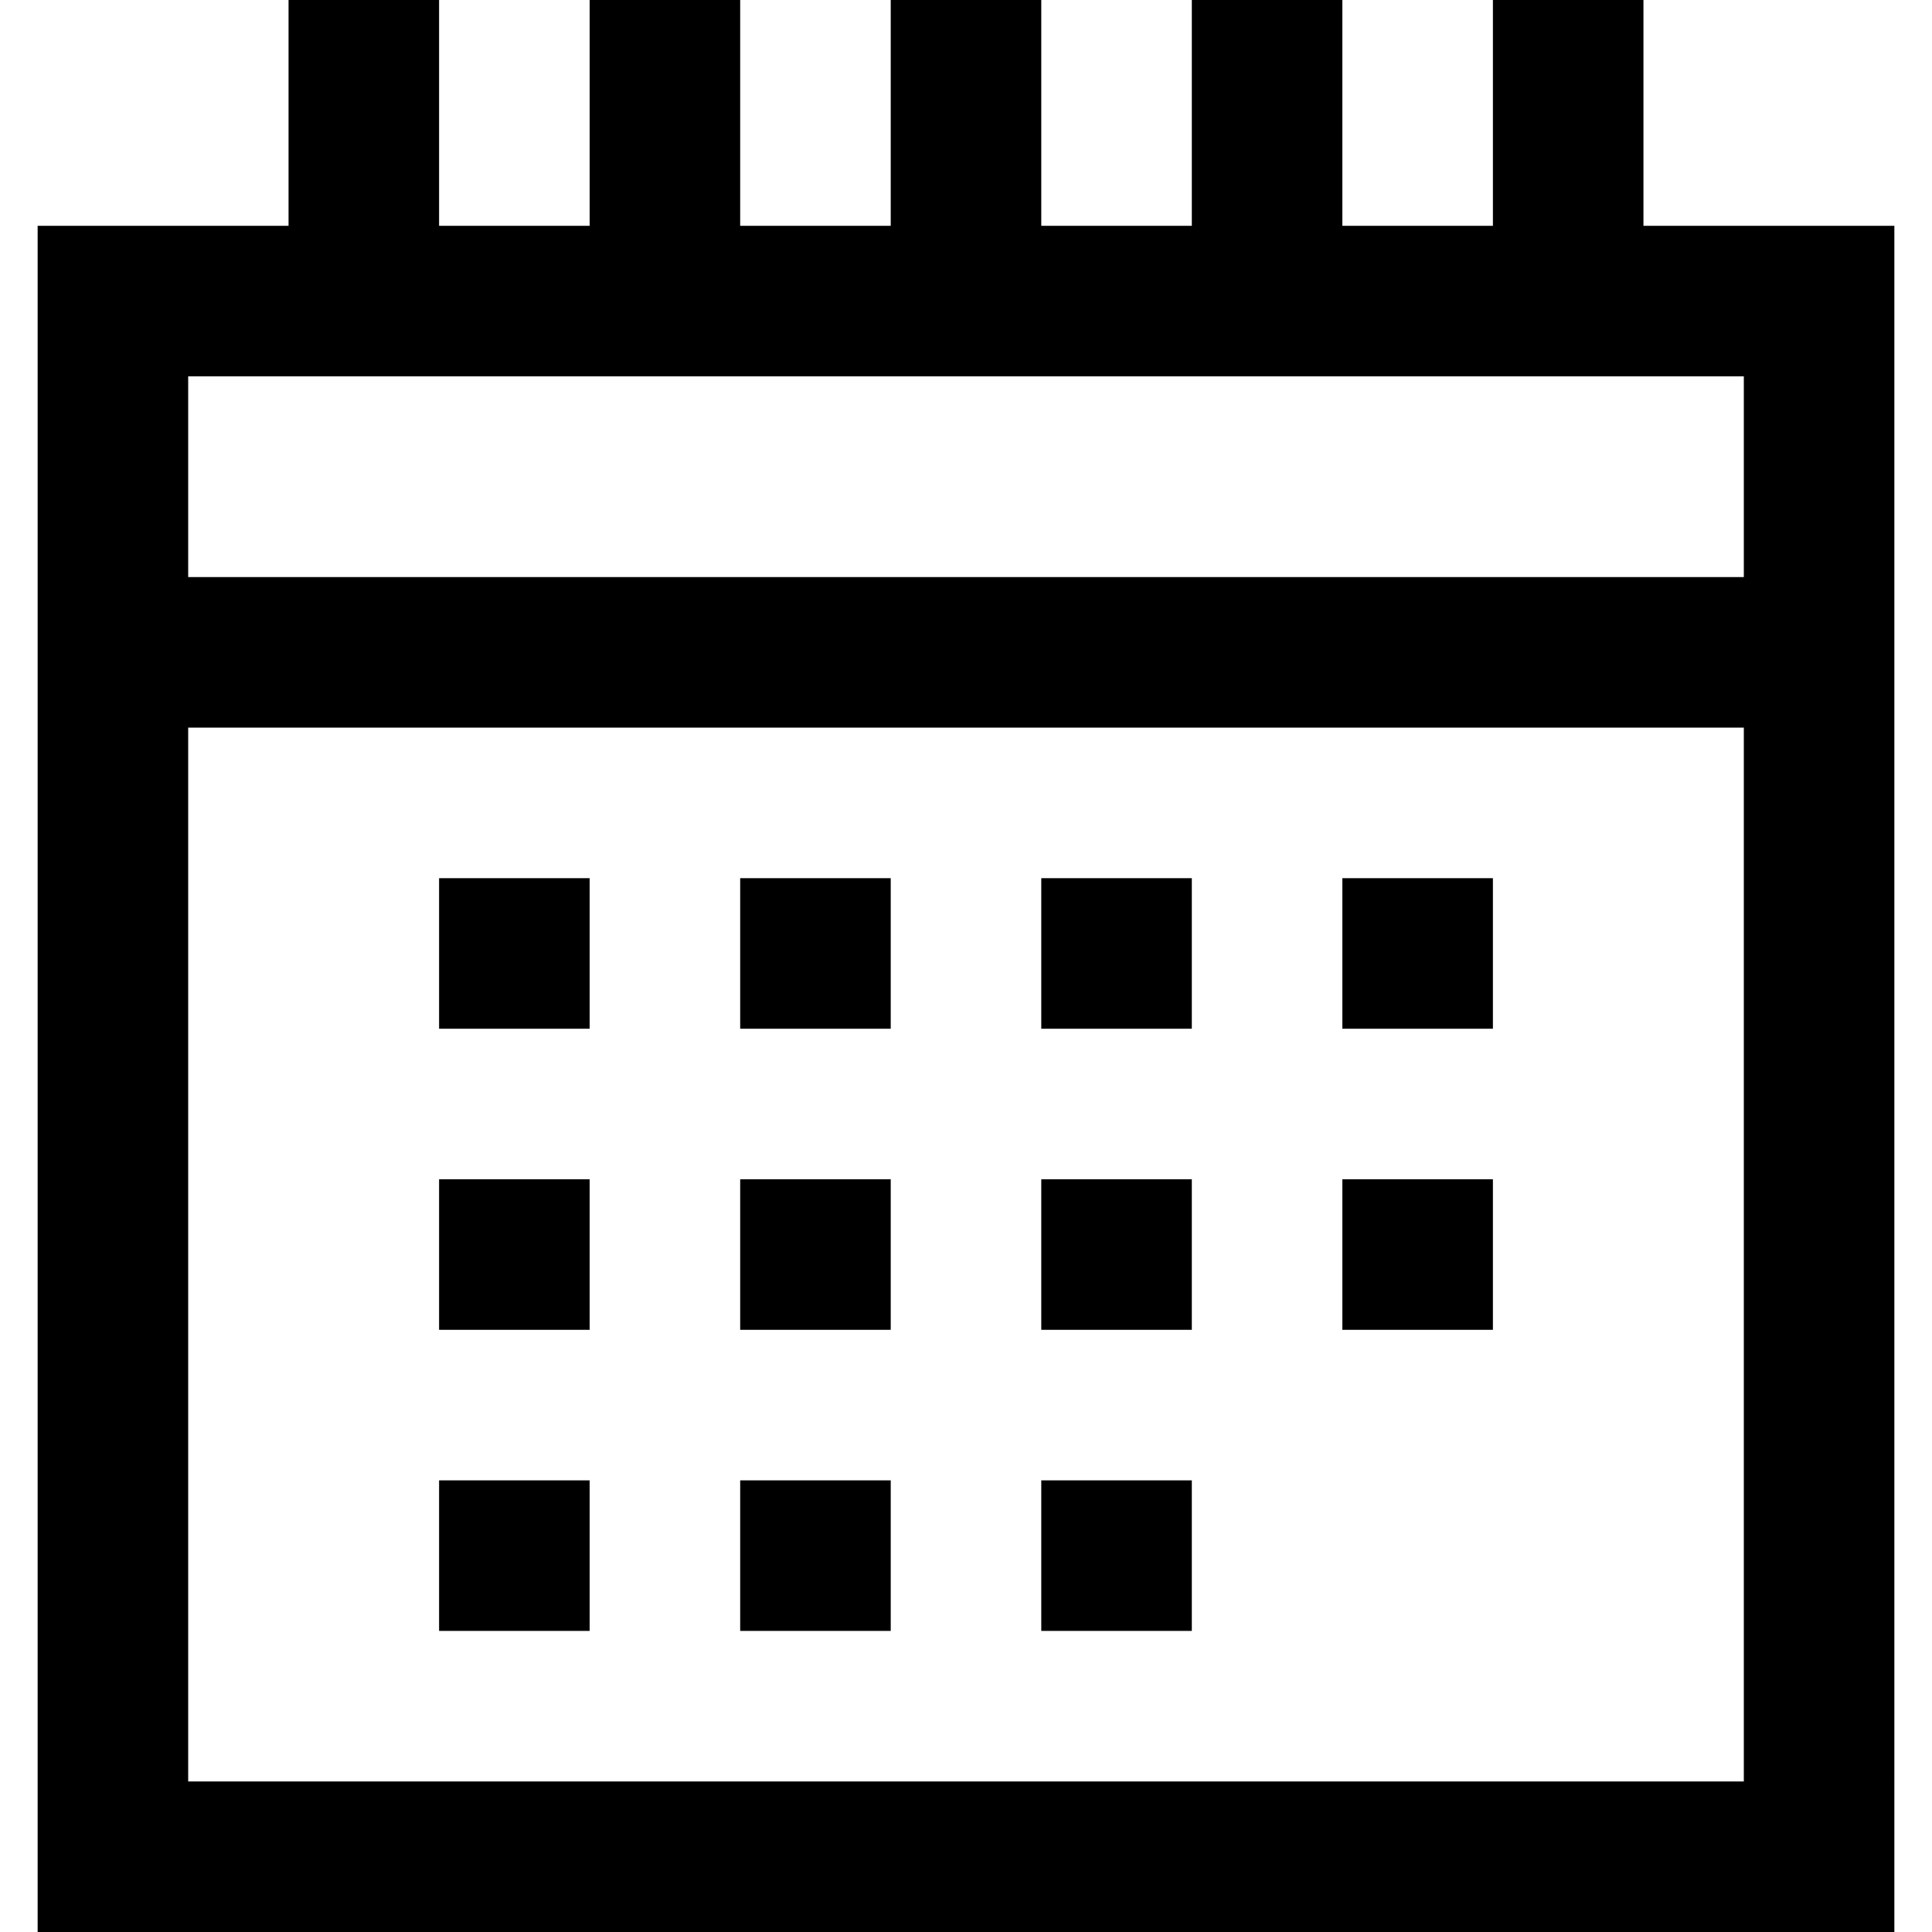 <?xml version="1.0" encoding="iso-8859-1"?>
<!-- Uploaded to: SVG Repo, www.svgrepo.com, Generator: SVG Repo Mixer Tools -->
<svg fill="#000000" version="1.1" id="Layer_1" xmlns="http://www.w3.org/2000/svg" xmlns:xlink="http://www.w3.org/1999/xlink" 
	 viewBox="0 0 512 512" xml:space="preserve">
<g>
	<g>
		<path d="M435.532,59.844V0h-39.896v59.844H355.74V0h-39.896v59.844h-39.896V0h-39.896v59.844h-39.896V0H156.26v59.844h-39.896V0
			H76.468v59.844H9.974V512h492.052V59.844H435.532z M462.13,472.104H49.87V192.831h412.26V472.104z M462.13,152.935H49.87V99.74
			h412.26V152.935z"/>
	</g>
</g>
<g>
	<g>
		<rect x="116.364" y="232.727" width="39.896" height="39.896"/>
	</g>
</g>
<g>
	<g>
		<rect x="196.156" y="232.727" width="39.896" height="39.896"/>
	</g>
</g>
<g>
	<g>
		<rect x="116.364" y="312.519" width="39.896" height="39.896"/>
	</g>
</g>
<g>
	<g>
		<rect x="196.156" y="312.519" width="39.896" height="39.896"/>
	</g>
</g>
<g>
	<g>
		<rect x="116.364" y="392.312" width="39.896" height="39.896"/>
	</g>
</g>
<g>
	<g>
		<rect x="196.156" y="392.312" width="39.896" height="39.896"/>
	</g>
</g>
<g>
	<g>
		<rect x="275.948" y="232.727" width="39.896" height="39.896"/>
	</g>
</g>
<g>
	<g>
		<rect x="275.948" y="312.519" width="39.896" height="39.896"/>
	</g>
</g>
<g>
	<g>
		<rect x="275.948" y="392.312" width="39.896" height="39.896"/>
	</g>
</g>
<g>
	<g>
		<rect x="355.74" y="232.727" width="39.896" height="39.896"/>
	</g>
</g>
<g>
	<g>
		<rect x="355.74" y="312.519" width="39.896" height="39.896"/>
	</g>
</g>
</svg>